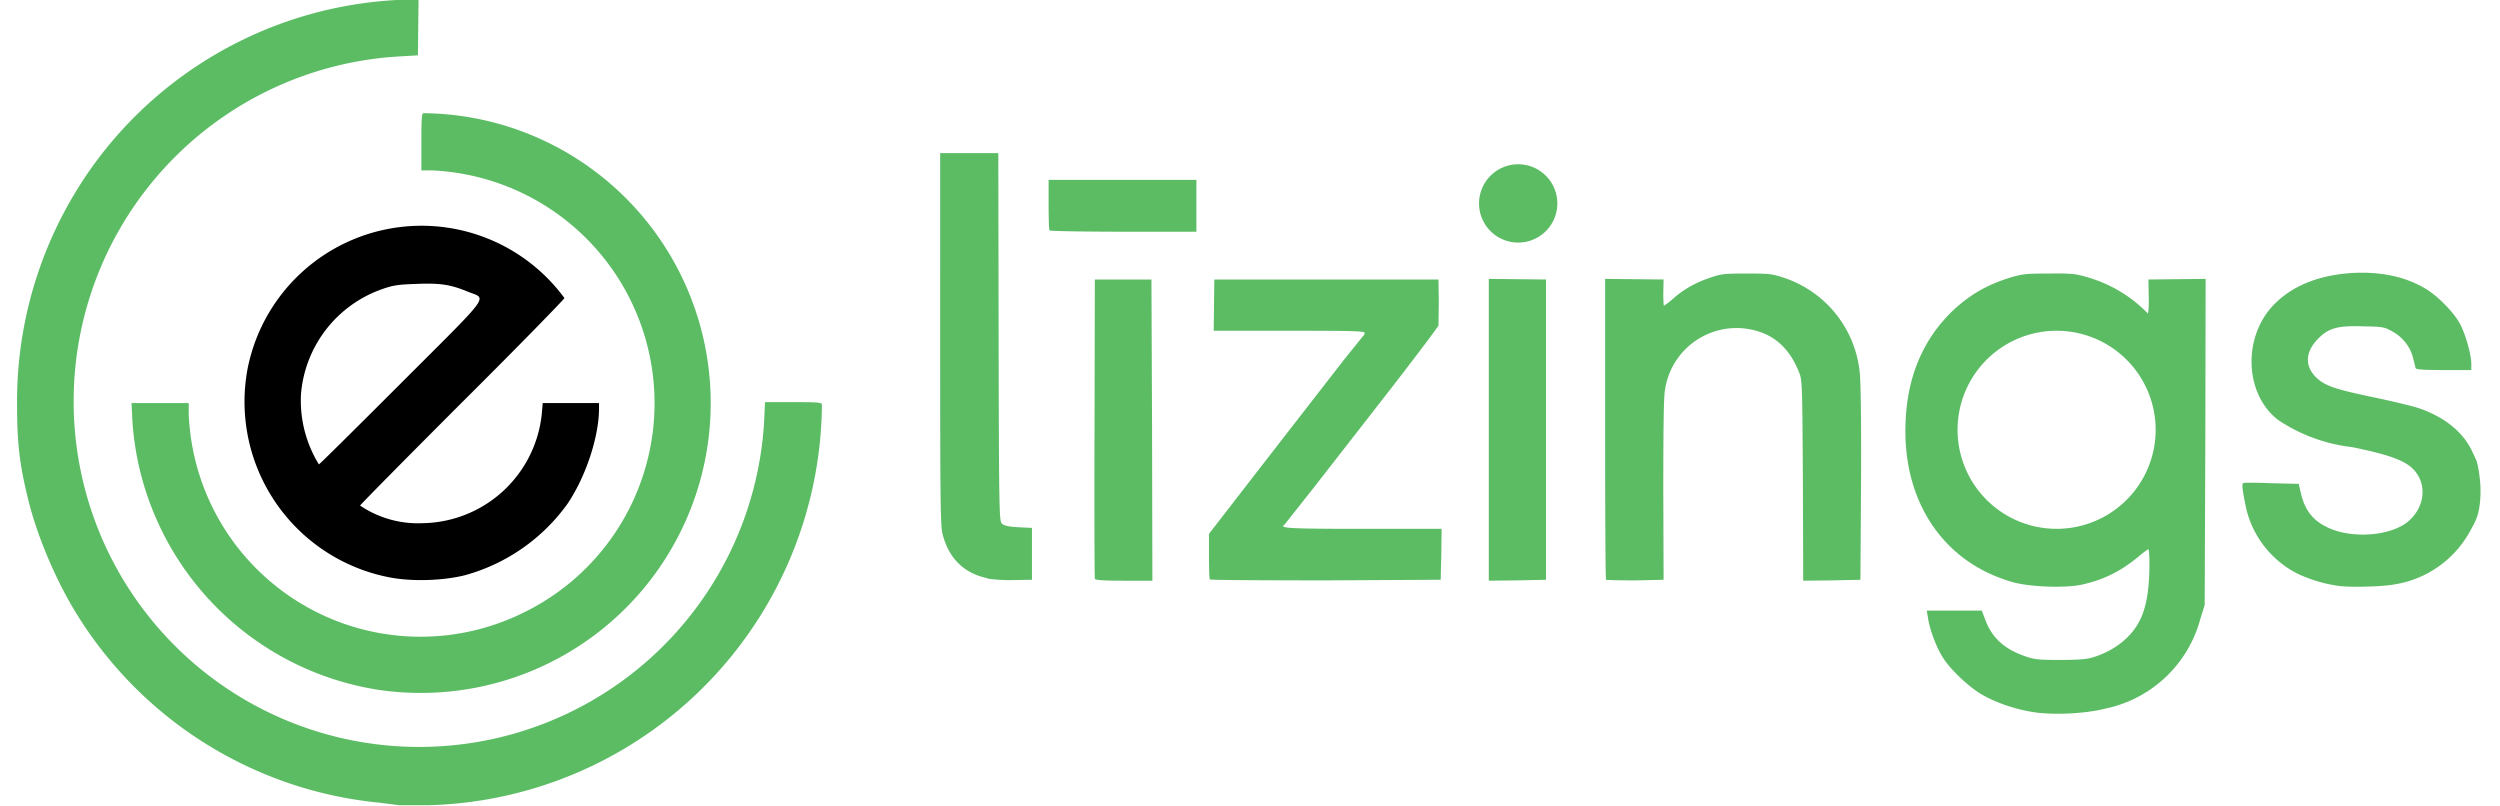 <svg xmlns="http://www.w3.org/2000/svg" class="eitem-img" width="155" height="50" viewBox="0 0 7827 2565"><path fill="#5bbc64" d="M7827 1545c3 89-18 116-29 137a333 333 0 0 1-246 177c-36 7-144 10-179 4-44-6-88-20-125-37a313 313 0 0 1-167-213c-12-60-14-75-7-77 3-1 44-1 91 1l84 2 7 30c13 55 39 88 88 110 79 36 201 25 255-22 60-53 58-138-3-179-30-20-79-36-178-56a530 530 0 0 1-234-86c-109-83-114-269-10-371 60-59 144-91 249-97 90-4 165 12 229 50 39 23 90 75 110 112 18 34 36 98 36 128v19h-88c-66 0-88-2-89-6l-8-31c-8-35-32-67-65-85-26-15-31-16-91-17-83-3-112 5-145 38-42 42-45 87-8 124 28 27 60 38 185 64 57 12 119 27 138 33 82 27 142 74 172 135l15 32c5 16 10 39 13 81Zm-4749 294c-76-16-124-65-143-143-6-27-7-113-7-620V487h185l1 585c1 550 2 585 10 593 7 7 20 10 53 12l43 2v165l-57 1c-32 1-70-2-85-5Zm342 2c-1-4-2-219-1-479l1-473h180l2 479 1 479h-90c-68 0-91-2-93-6Zm366 2c-2-1-3-35-3-74v-71l185-239 243-313 62-77c3-2 5-6 5-10 0-6-35-7-240-7h-240l1-81 1-82h713l1 70-1 76c0 3-67 92-149 198l-243 312-98 124c-18 11 14 13 247 13h253l-1 81-2 81-365 2c-201 0-367-1-369-3Zm887-956 91 1 91 1v955l-91 2-91 1Zm373 957c-2-2-3-218-3-481V887l93 1 93 1-1 42c0 22 1 41 2 41 2 0 14-9 27-20 33-30 73-53 118-68 37-13 47-14 118-14s81 1 117 13a354 354 0 0 1 243 304c3 28 5 147 4 350l-2 307-91 2-91 1-1-319c-2-317-2-319-13-346-26-64-65-105-120-125a230 230 0 0 0-306 186c-4 22-5 148-5 319l1 282-90 2c-49 0-91-1-93-2ZM4891 647a124 124 0 1 1-249 0 124 124 0 0 1 249 0Zm-1615 86c-2-1-3-39-3-82v-79h470v165h-232c-127 0-233-2-235-4Zm3123 1531c-57-10-112-29-156-54s-106-84-129-124c-20-33-40-89-44-121l-4-23h175l11 29c21 57 60 93 126 116 28 10 42 12 110 12 52 0 85-2 102-7 40-11 82-34 110-61 51-48 71-107 74-216 1-38-1-68-3-68s-16 10-30 22c-56 47-112 75-180 90-51 12-162 8-216-6-215-58-347-241-347-482 0-160 51-288 153-385 53-49 106-80 180-103 40-12 53-13 124-13 69-1 86 1 119 11a432 432 0 0 1 195 116c2 0 4-24 3-54l-1-54 91-1 91-1-1 518-2 519-14 45a396 396 0 0 1-303 285c-67 17-171 21-234 10Zm395-897a315 315 0 1 0-630 0 315 315 0 0 0 630 0Z"/><path d="M1180 1837a569 569 0 0 1-455-663 564 564 0 0 1 1008-226c0 3-146 153-325 331-179 179-325 327-325 329a329 329 0 0 0 200 56 387 387 0 0 0 378-348l3-34h179v17c0 90-42 217-100 303a596 596 0 0 1-328 228c-70 17-165 20-235 7zm35-620c293-293 272-264 209-290-54-22-86-27-162-24-56 2-73 4-107 16a387 387 0 0 0-260 336 387 387 0 0 0 57 222c2 0 120-117 263-260z"/><path fill="#5bbc64" d="m1207 2561-63-8a1276 1276 0 0 1-961-598c-65-104-127-248-156-368-27-110-35-176-35-303a1283 1283 0 0 1 257-778A1275 1275 0 0 1 1201 0l68-3-1 90-1 89-50 3a1099 1099 0 1 0 1151 1164l3-64h89c75 0 90 1 92 7a1285 1285 0 0 1-1248 1275h-97z"/><path fill="#5bbc64" d="M1141 2194a927 927 0 0 1-782-853l-3-59h182v34a738 738 0 0 0 1068 631 741 741 0 0 0-294-1405h-34v-90c0-70 1-90 6-92a922 922 0 1 1-143 1834Z"/></svg>
